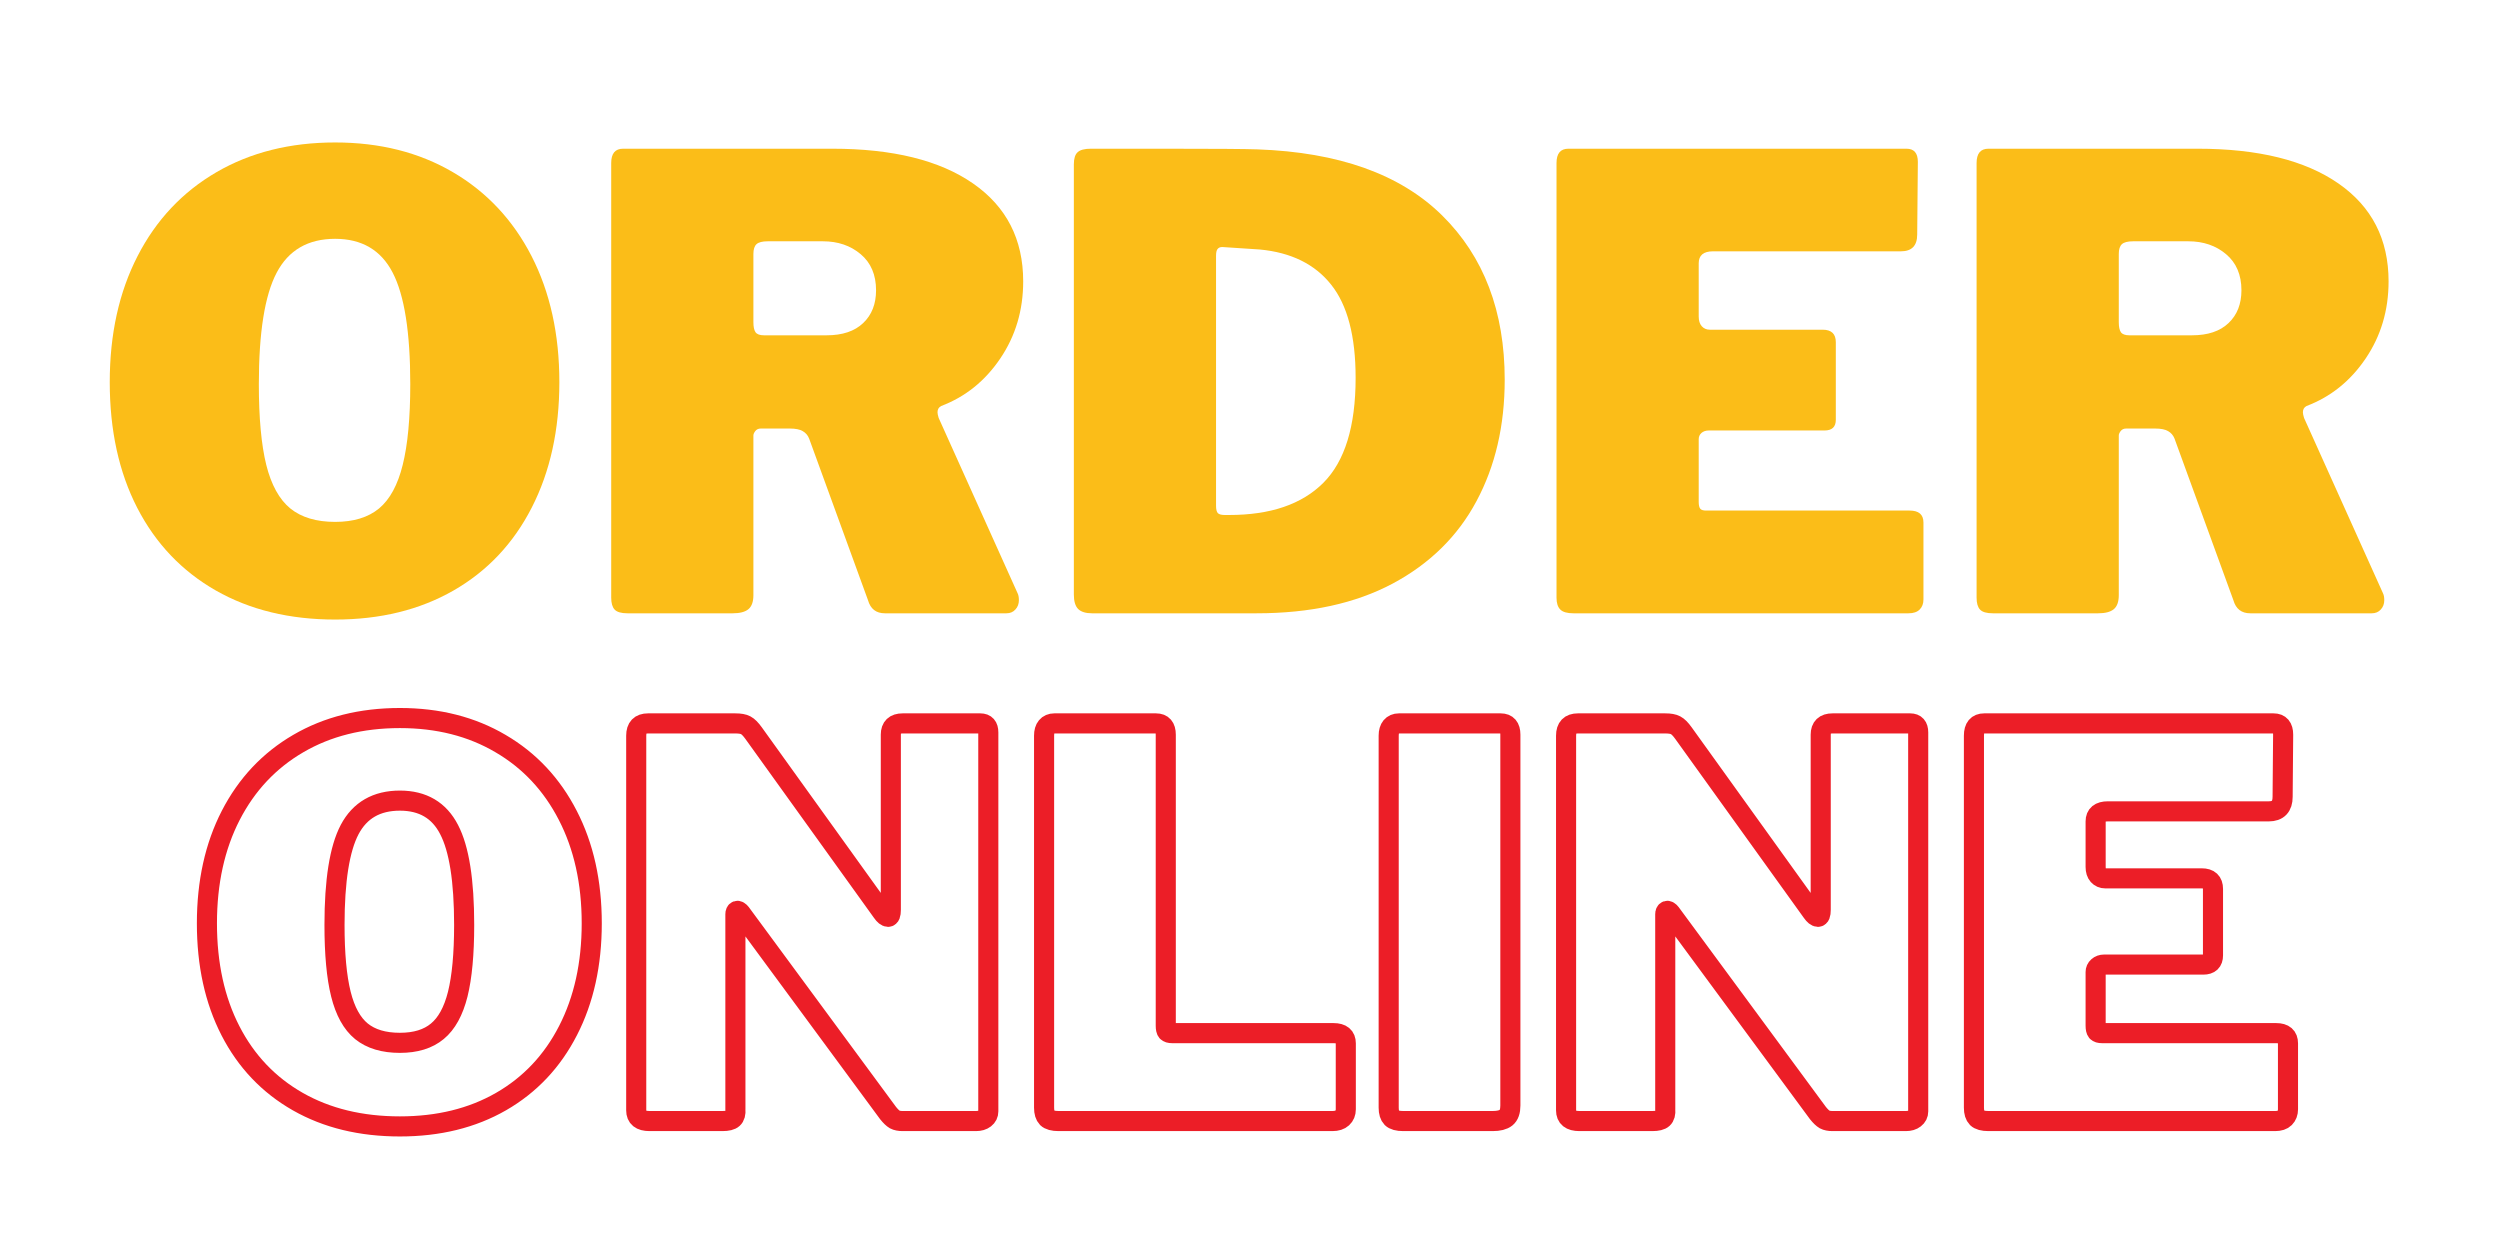 <svg xmlns="http://www.w3.org/2000/svg" xmlns:xlink="http://www.w3.org/1999/xlink" width="400" zoomAndPan="magnify" viewBox="0 0 300 150" height="200" preserveAspectRatio="xMidYMid meet" version="1.0"><defs><g/></defs><path stroke-linecap="butt" transform="matrix(1.001, 0, 0, 1.001, 3.488, 79.473)" fill="none" stroke-linejoin="miter" d="M 44.456 55.642 C 39.783 55.642 35.699 54.651 32.208 52.662 C 28.713 50.665 26.025 47.837 24.145 44.178 C 22.261 40.515 21.321 36.225 21.321 31.298 C 21.321 26.372 22.273 22.058 24.177 18.356 C 26.088 14.646 28.787 11.776 32.27 9.747 C 35.761 7.707 39.826 6.685 44.456 6.685 C 49.039 6.685 53.057 7.707 56.52 9.747 C 59.992 11.776 62.679 14.646 64.583 18.356 C 66.494 22.058 67.454 26.372 67.454 31.298 C 67.454 36.182 66.506 40.465 64.614 44.147 C 62.73 47.825 60.054 50.665 56.583 52.662 C 53.123 54.651 49.078 55.642 44.456 55.642 Z M 44.456 45.621 C 46.34 45.621 47.834 45.161 48.941 44.24 C 50.061 43.32 50.876 41.834 51.391 39.786 C 51.902 37.726 52.159 34.957 52.159 31.485 C 52.159 26.173 51.559 22.362 50.353 20.053 C 49.164 17.74 47.198 16.585 44.456 16.585 C 41.667 16.585 39.658 17.74 38.433 20.053 C 37.22 22.362 36.616 26.173 36.616 31.485 C 36.616 34.957 36.869 37.726 37.384 39.786 C 37.895 41.834 38.718 43.32 39.845 44.24 C 40.984 45.161 42.521 45.621 44.456 45.621 Z M 114.039 7.329 C 114.678 7.329 114.994 7.692 114.994 8.413 L 114.994 53.84 C 114.994 54.183 114.854 54.468 114.573 54.686 C 114.3 54.897 113.949 54.998 113.52 54.998 L 104.72 54.998 C 104.334 54.998 104.022 54.936 103.78 54.811 C 103.55 54.674 103.285 54.421 102.98 54.043 L 85.318 30.073 C 85.139 29.855 84.987 29.765 84.862 29.808 C 84.737 29.851 84.675 29.98 84.675 30.202 L 84.675 53.59 C 84.718 54.101 84.616 54.468 84.375 54.686 C 84.144 54.897 83.727 54.998 83.122 54.998 L 74.385 54.998 C 73.316 54.998 72.786 54.573 72.786 53.715 L 72.786 8.803 C 72.786 7.82 73.254 7.329 74.198 7.329 L 84.675 7.329 C 85.229 7.329 85.642 7.403 85.915 7.551 C 86.196 7.696 86.508 8.012 86.855 8.491 L 102.274 29.949 C 102.536 30.327 102.77 30.514 102.98 30.514 C 103.199 30.514 103.308 30.237 103.308 29.683 L 103.308 8.679 C 103.308 7.781 103.78 7.329 104.72 7.329 Z M 121.68 8.803 C 121.68 8.335 121.781 7.973 121.992 7.723 C 122.21 7.462 122.515 7.329 122.901 7.329 L 135.106 7.329 C 135.878 7.329 136.268 7.781 136.268 8.679 L 136.268 43.566 C 136.268 43.909 136.319 44.147 136.424 44.272 C 136.53 44.396 136.732 44.459 137.037 44.459 L 156.376 44.459 C 157.359 44.459 157.85 44.868 157.85 45.684 L 157.85 53.59 C 157.85 54.015 157.71 54.362 157.425 54.624 C 157.156 54.873 156.762 54.998 156.251 54.998 L 123.42 54.998 C 122.772 54.998 122.316 54.873 122.054 54.624 C 121.805 54.362 121.68 53.953 121.68 53.399 Z M 176.417 7.329 C 177.193 7.329 177.579 7.781 177.579 8.679 L 177.579 53.134 C 177.579 53.824 177.408 54.312 177.061 54.593 C 176.717 54.866 176.183 54.998 175.461 54.998 L 164.731 54.998 C 164.083 54.998 163.631 54.873 163.37 54.624 C 163.116 54.362 162.991 53.953 162.991 53.399 L 162.991 8.803 C 162.991 8.335 163.097 7.973 163.303 7.723 C 163.526 7.462 163.826 7.329 164.216 7.329 Z M 225.514 7.329 C 226.15 7.329 226.47 7.692 226.47 8.413 L 226.47 53.84 C 226.47 54.183 226.329 54.468 226.044 54.686 C 225.775 54.897 225.424 54.998 224.995 54.998 L 216.195 54.998 C 215.809 54.998 215.493 54.936 215.255 54.811 C 215.025 54.674 214.756 54.421 214.452 54.043 L 196.79 30.073 C 196.614 29.855 196.462 29.765 196.337 29.808 C 196.213 29.851 196.146 29.98 196.146 30.202 L 196.146 53.59 C 196.189 54.101 196.092 54.468 195.85 54.686 C 195.62 54.897 195.202 54.998 194.594 54.998 L 185.857 54.998 C 184.792 54.998 184.257 54.573 184.257 53.715 L 184.257 8.803 C 184.257 7.82 184.729 7.329 185.669 7.329 L 196.146 7.329 C 196.704 7.329 197.114 7.403 197.387 7.551 C 197.671 7.696 197.984 8.012 198.327 8.491 L 213.746 29.949 C 214.011 30.327 214.245 30.514 214.452 30.514 C 214.674 30.514 214.783 30.237 214.783 29.683 L 214.783 8.679 C 214.783 7.781 215.255 7.329 216.195 7.329 Z M 233.151 8.803 C 233.151 7.82 233.561 7.329 234.376 7.329 L 269.072 7.329 C 269.837 7.329 270.219 7.781 270.219 8.679 L 270.156 16.129 C 270.156 17.291 269.602 17.872 268.495 17.872 L 249.214 17.872 C 248.231 17.872 247.74 18.274 247.74 19.078 L 247.74 24.538 C 247.74 24.967 247.845 25.303 248.056 25.541 C 248.274 25.783 248.555 25.904 248.902 25.904 L 260.463 25.904 C 261.361 25.904 261.809 26.325 261.809 27.171 L 261.809 35.14 C 261.809 35.874 261.423 36.24 260.651 36.24 L 248.762 36.24 C 248.465 36.24 248.219 36.33 248.024 36.505 C 247.833 36.673 247.74 36.884 247.74 37.133 L 247.74 43.566 C 247.74 43.909 247.794 44.147 247.896 44.272 C 248.001 44.396 248.204 44.459 248.508 44.459 L 269.388 44.459 C 270.328 44.459 270.8 44.868 270.8 45.684 L 270.8 53.59 C 270.8 54.015 270.667 54.362 270.406 54.624 C 270.156 54.873 269.774 54.998 269.263 54.998 L 234.895 54.998 C 234.244 54.998 233.791 54.873 233.53 54.624 C 233.276 54.362 233.151 53.953 233.151 53.399 Z M 233.151 8.803 " stroke="#ec1e27" stroke-width="2.409" stroke-opacity="1" stroke-miterlimit="4"/><g fill="#fbbd18" fill-opacity="1"><g transform="translate(10.842, 73.596)"><g><path d="M 29.375 0.75 C 23.914 0.75 19.145 -0.41 15.062 -2.734 C 10.977 -5.066 7.832 -8.375 5.625 -12.656 C 3.426 -16.938 2.328 -21.961 2.328 -27.734 C 2.328 -33.492 3.441 -38.539 5.672 -42.875 C 7.898 -47.207 11.055 -50.562 15.141 -52.938 C 19.223 -55.312 23.969 -56.5 29.375 -56.5 C 34.738 -56.5 39.445 -55.312 43.5 -52.938 C 47.562 -50.562 50.707 -47.207 52.938 -42.875 C 55.164 -38.539 56.281 -33.492 56.281 -27.734 C 56.281 -22.016 55.176 -17 52.969 -12.688 C 50.77 -8.383 47.641 -5.066 43.578 -2.734 C 39.523 -0.41 34.789 0.75 29.375 0.75 Z M 29.375 -10.969 C 31.582 -10.969 33.336 -11.504 34.641 -12.578 C 35.941 -13.66 36.891 -15.406 37.484 -17.812 C 38.086 -20.219 38.391 -23.445 38.391 -27.5 C 38.391 -33.707 37.688 -38.164 36.281 -40.875 C 34.883 -43.582 32.582 -44.938 29.375 -44.938 C 26.125 -44.938 23.785 -43.582 22.359 -40.875 C 20.93 -38.164 20.219 -33.707 20.219 -27.5 C 20.219 -23.445 20.516 -20.219 21.109 -17.812 C 21.711 -15.406 22.676 -13.66 24 -12.578 C 25.332 -11.504 27.125 -10.969 29.375 -10.969 Z M 29.375 -10.969 "/></g></g></g><g fill="#fbbd18" fill-opacity="1"><g transform="translate(69.439, 73.596)"><g><path d="M 52.672 -2.406 C 52.773 -2.207 52.828 -1.93 52.828 -1.578 C 52.828 -1.129 52.688 -0.754 52.406 -0.453 C 52.133 -0.148 51.773 0 51.328 0 L 36.75 0 C 35.695 0 35.02 -0.523 34.719 -1.578 L 27.656 -20.969 C 27.5 -21.363 27.242 -21.66 26.891 -21.859 C 26.547 -22.066 26.023 -22.172 25.328 -22.172 L 21.859 -22.172 C 21.566 -22.172 21.344 -22.066 21.188 -21.859 C 21.039 -21.66 20.969 -21.488 20.969 -21.344 L 20.969 -2.172 C 20.969 -1.379 20.766 -0.816 20.359 -0.484 C 19.961 -0.16 19.336 0 18.484 0 L 5.859 0 C 5.109 0 4.594 -0.148 4.312 -0.453 C 4.039 -0.754 3.906 -1.227 3.906 -1.875 L 3.906 -54.031 C 3.906 -55.176 4.379 -55.75 5.328 -55.75 L 30.438 -55.75 C 37.695 -55.75 43.328 -54.359 47.328 -51.578 C 51.336 -48.797 53.344 -44.879 53.344 -39.828 C 53.344 -36.367 52.426 -33.285 50.594 -30.578 C 48.77 -27.879 46.406 -25.977 43.5 -24.875 C 43.207 -24.719 43.062 -24.469 43.062 -24.125 C 43.062 -23.969 43.109 -23.738 43.203 -23.438 Z M 29.75 -33.359 C 31.656 -33.359 33.117 -33.848 34.141 -34.828 C 35.172 -35.805 35.688 -37.117 35.688 -38.766 C 35.688 -40.617 35.07 -42.062 33.844 -43.094 C 32.625 -44.125 31.113 -44.641 29.312 -44.641 L 22.688 -44.641 C 22.039 -44.641 21.594 -44.523 21.344 -44.297 C 21.094 -44.066 20.969 -43.676 20.969 -43.125 L 20.969 -34.938 C 20.969 -34.383 21.051 -33.984 21.219 -33.734 C 21.395 -33.484 21.734 -33.359 22.234 -33.359 Z M 29.75 -33.359 "/></g></g></g><g fill="#fbbd18" fill-opacity="1"><g transform="translate(124.956, 73.596)"><g><path d="M 14.797 -55.75 C 20.766 -55.75 24.473 -55.723 25.922 -55.672 C 35.691 -55.328 43.082 -52.688 48.094 -47.75 C 53.102 -42.812 55.609 -36.238 55.609 -28.031 C 55.609 -22.52 54.477 -17.66 52.219 -13.453 C 49.969 -9.242 46.613 -5.945 42.156 -3.562 C 37.695 -1.188 32.258 0 25.844 0 L 6.094 0 C 5.332 0 4.773 -0.172 4.422 -0.516 C 4.078 -0.867 3.906 -1.445 3.906 -2.25 L 3.906 -53.875 C 3.906 -54.57 4.055 -55.055 4.359 -55.328 C 4.66 -55.609 5.188 -55.75 5.938 -55.75 Z M 21.719 -43.953 C 21.469 -43.953 21.281 -43.875 21.156 -43.719 C 21.031 -43.57 20.969 -43.301 20.969 -42.906 L 20.969 -12.922 C 20.969 -12.473 21.039 -12.172 21.188 -12.016 C 21.344 -11.867 21.617 -11.797 22.016 -11.797 L 22.547 -11.797 C 27.504 -11.797 31.27 -13.082 33.844 -15.656 C 36.426 -18.238 37.719 -22.438 37.719 -28.25 C 37.719 -33.258 36.738 -36.988 34.781 -39.438 C 32.832 -41.895 29.977 -43.301 26.219 -43.656 Z M 21.719 -43.953 "/></g></g></g><g fill="#fbbd18" fill-opacity="1"><g transform="translate(182.876, 73.596)"><g><path d="M 3.906 -54.031 C 3.906 -55.176 4.379 -55.75 5.328 -55.75 L 45.906 -55.75 C 46.812 -55.75 47.266 -55.223 47.266 -54.172 L 47.188 -45.453 C 47.188 -44.109 46.535 -43.438 45.234 -43.438 L 22.688 -43.438 C 21.539 -43.438 20.969 -42.957 20.969 -42 L 20.969 -35.609 C 20.969 -35.109 21.094 -34.719 21.344 -34.438 C 21.594 -34.164 21.914 -34.031 22.312 -34.031 L 35.844 -34.031 C 36.895 -34.031 37.422 -33.531 37.422 -32.531 L 37.422 -23.219 C 37.422 -22.363 36.969 -21.938 36.062 -21.938 L 22.172 -21.938 C 21.816 -21.938 21.523 -21.836 21.297 -21.641 C 21.078 -21.441 20.969 -21.191 20.969 -20.891 L 20.969 -13.375 C 20.969 -12.977 21.031 -12.703 21.156 -12.547 C 21.281 -12.398 21.516 -12.328 21.859 -12.328 L 46.281 -12.328 C 47.383 -12.328 47.938 -11.848 47.938 -10.891 L 47.938 -1.656 C 47.938 -1.156 47.785 -0.754 47.484 -0.453 C 47.18 -0.148 46.734 0 46.141 0 L 5.938 0 C 5.188 0 4.66 -0.148 4.359 -0.453 C 4.055 -0.754 3.906 -1.227 3.906 -1.875 Z M 3.906 -54.031 "/></g></g></g><g fill="#fbbd18" fill-opacity="1"><g transform="translate(233.285, 73.596)"><g><path d="M 52.672 -2.406 C 52.773 -2.207 52.828 -1.93 52.828 -1.578 C 52.828 -1.129 52.688 -0.754 52.406 -0.453 C 52.133 -0.148 51.773 0 51.328 0 L 36.75 0 C 35.695 0 35.02 -0.523 34.719 -1.578 L 27.656 -20.969 C 27.5 -21.363 27.242 -21.66 26.891 -21.859 C 26.547 -22.066 26.023 -22.172 25.328 -22.172 L 21.859 -22.172 C 21.566 -22.172 21.344 -22.066 21.188 -21.859 C 21.039 -21.66 20.969 -21.488 20.969 -21.344 L 20.969 -2.172 C 20.969 -1.379 20.766 -0.816 20.359 -0.484 C 19.961 -0.16 19.336 0 18.484 0 L 5.859 0 C 5.109 0 4.594 -0.148 4.312 -0.453 C 4.039 -0.754 3.906 -1.227 3.906 -1.875 L 3.906 -54.031 C 3.906 -55.176 4.379 -55.75 5.328 -55.75 L 30.438 -55.75 C 37.695 -55.75 43.328 -54.359 47.328 -51.578 C 51.336 -48.797 53.344 -44.879 53.344 -39.828 C 53.344 -36.367 52.426 -33.285 50.594 -30.578 C 48.77 -27.879 46.406 -25.977 43.5 -24.875 C 43.207 -24.719 43.062 -24.469 43.062 -24.125 C 43.062 -23.969 43.109 -23.738 43.203 -23.438 Z M 29.75 -33.359 C 31.656 -33.359 33.117 -33.848 34.141 -34.828 C 35.172 -35.805 35.688 -37.117 35.688 -38.766 C 35.688 -40.617 35.07 -42.062 33.844 -43.094 C 32.625 -44.125 31.113 -44.641 29.312 -44.641 L 22.688 -44.641 C 22.039 -44.641 21.594 -44.523 21.344 -44.297 C 21.094 -44.066 20.969 -43.676 20.969 -43.125 L 20.969 -34.938 C 20.969 -34.383 21.051 -33.984 21.219 -33.734 C 21.395 -33.484 21.734 -33.359 22.234 -33.359 Z M 29.75 -33.359 "/></g></g></g></svg>